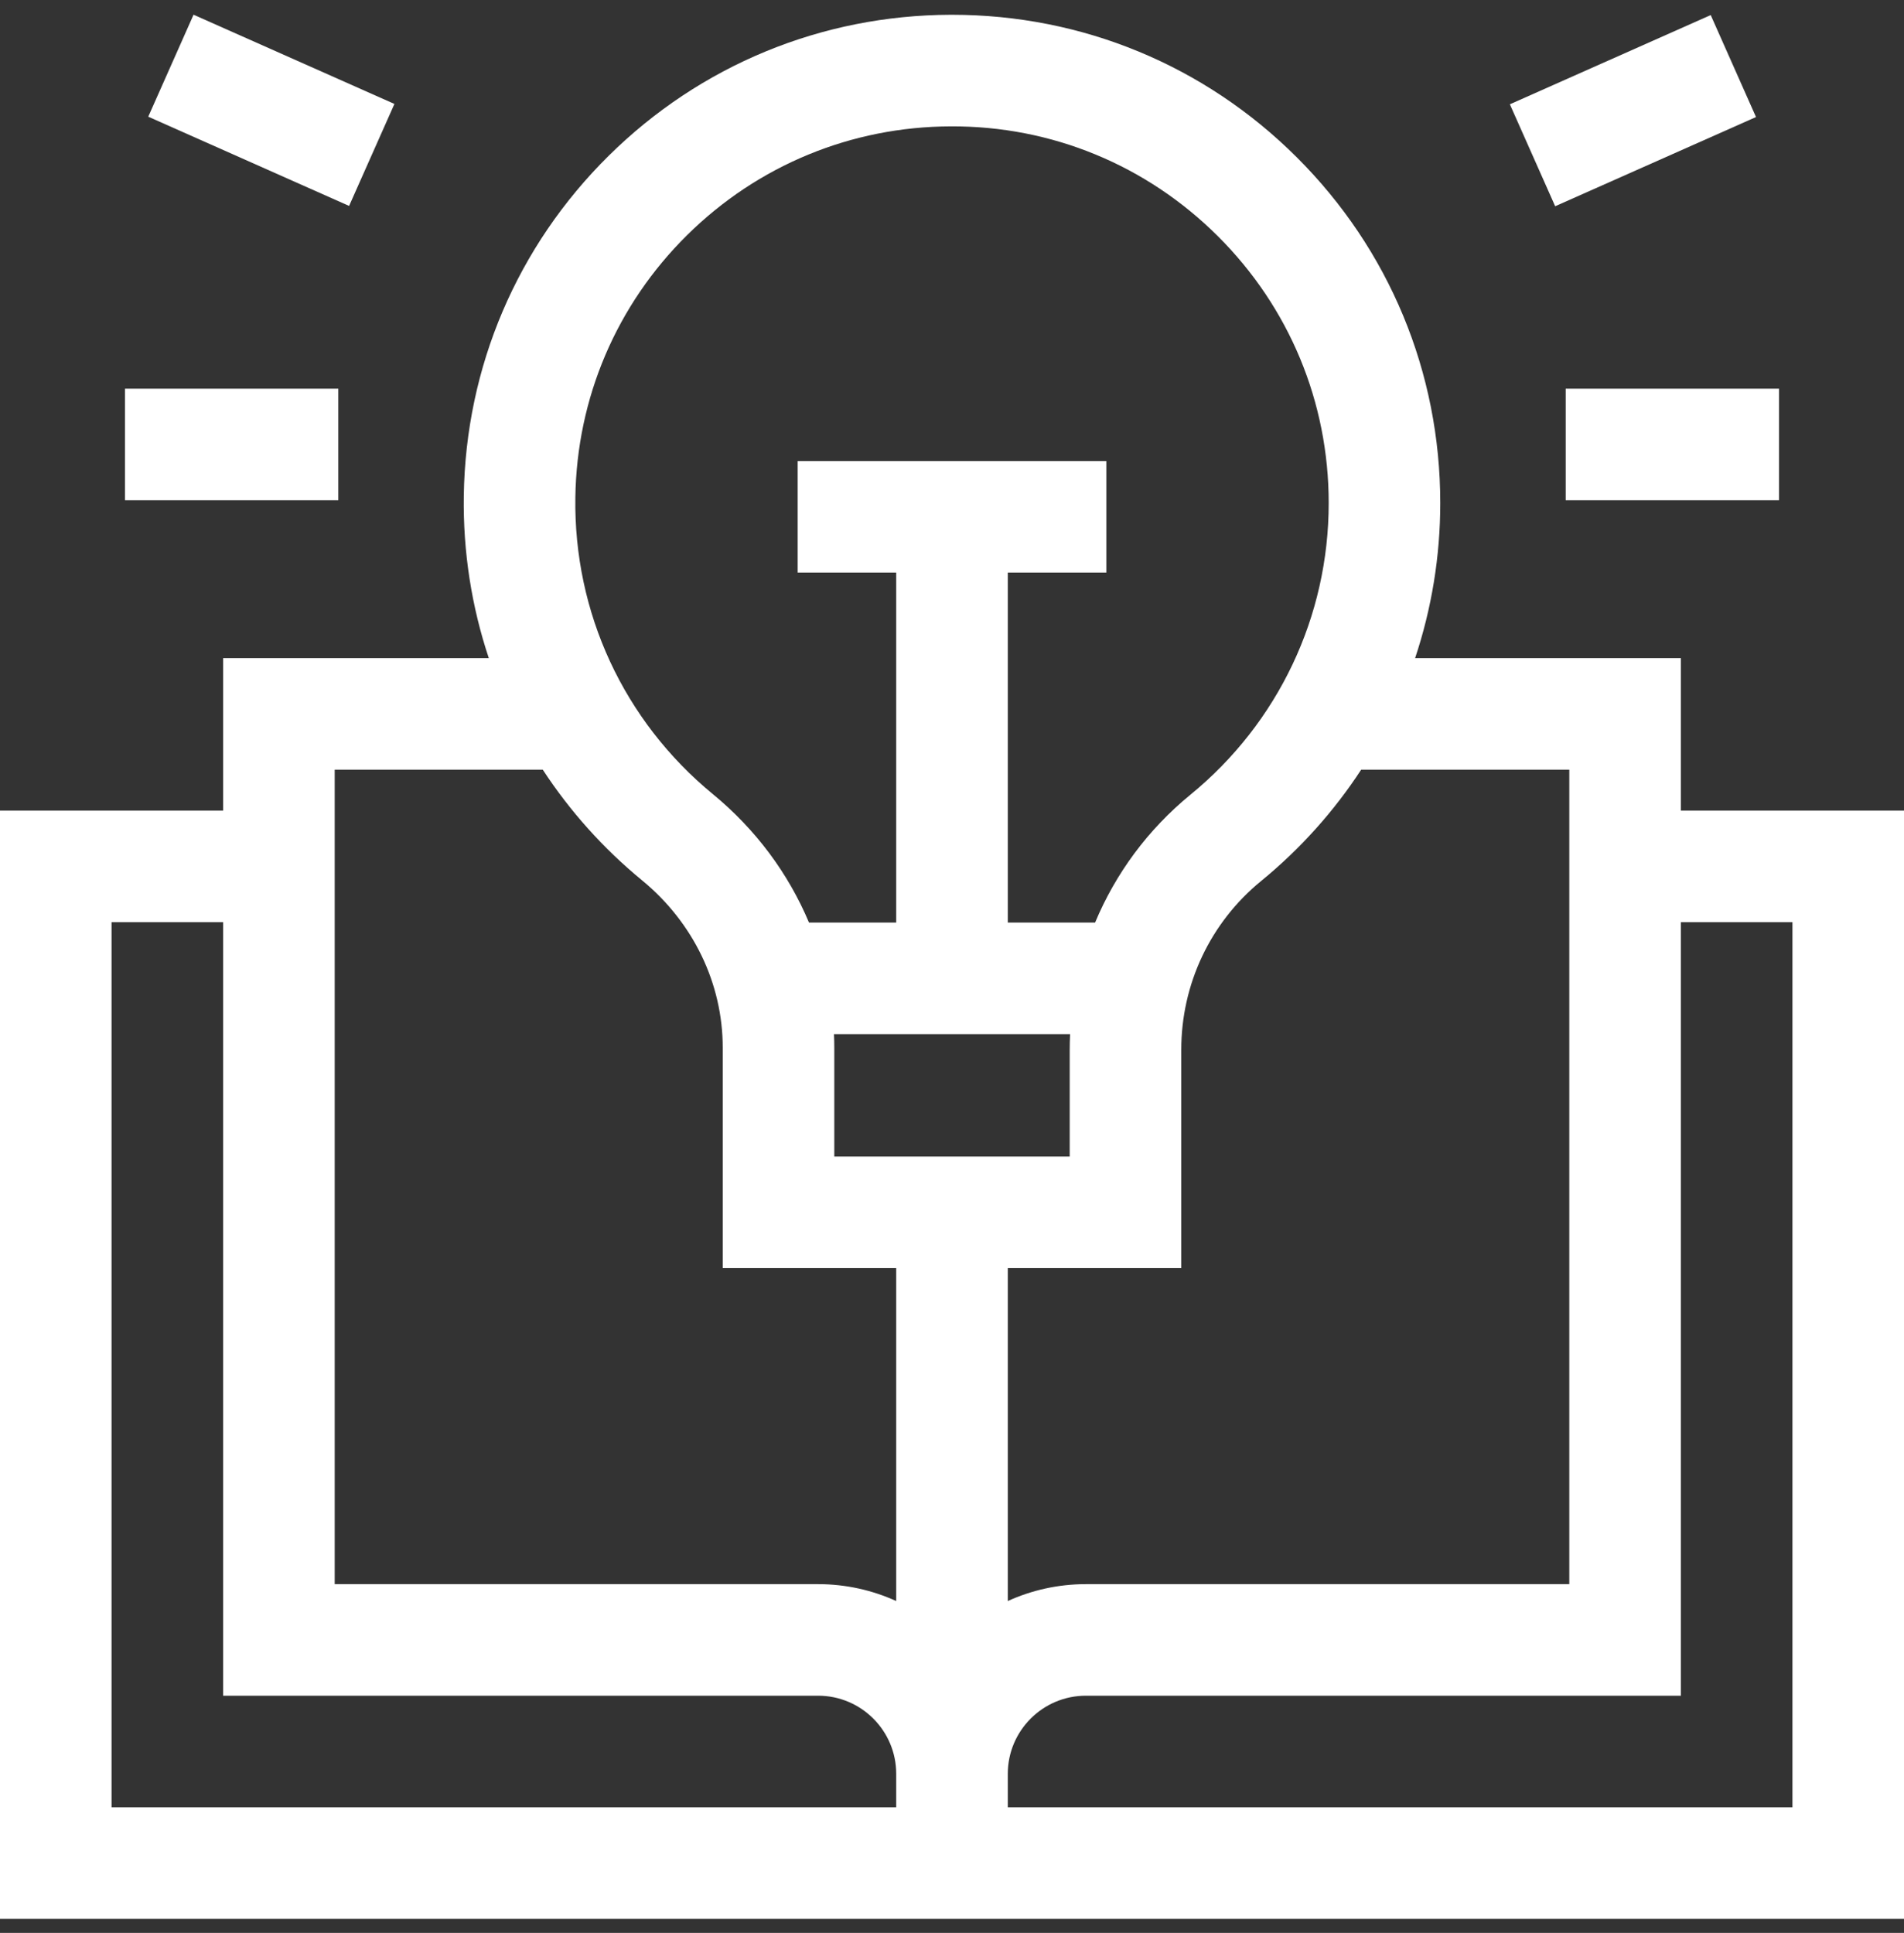 <svg width="66" height="67" viewBox="0 0 66 67" fill="none" xmlns="http://www.w3.org/2000/svg">
<rect x="0" y="0" width="66" height="67" fill="#333333" stroke="none"/>
<path d="M58.266 28.098V22.813H49.053C49.624 21.103 49.925 19.292 49.925 17.438C49.925 12.907 48.158 8.65 44.95 5.451C41.754 2.265 37.512 0.512 33.001 0.512C32.983 0.512 32.965 0.512 32.948 0.512C28.483 0.526 24.276 2.261 21.102 5.397C17.927 8.533 16.142 12.719 16.077 17.183C16.048 19.127 16.347 21.025 16.944 22.813H7.734V28.098H0V66.513H66V28.098H58.266ZM54.398 26.68V54.911H37.641C36.676 54.911 35.76 55.121 34.934 55.496V43.954H40.947V36.393C40.947 34.112 41.955 31.979 43.712 30.541C45.079 29.422 46.244 28.118 47.183 26.68H54.398ZM28.909 35.846H37.093C37.085 36.027 37.08 36.21 37.08 36.393V40.087H28.92V36.319C28.921 36.16 28.916 36.003 28.909 35.846ZM19.944 17.24C19.994 13.796 21.371 10.567 23.82 8.148C26.269 5.728 29.515 4.39 32.959 4.38C36.452 4.364 39.744 5.722 42.219 8.19C44.695 10.658 46.058 13.942 46.058 17.438C46.058 21.37 44.31 25.055 41.263 27.548C39.793 28.751 38.671 30.275 37.96 31.979H34.934V19.848H38.35V15.981H27.65V19.848H31.066V31.979H28.043C27.329 30.279 26.197 28.749 24.712 27.528C21.623 24.988 19.884 21.238 19.944 17.24ZM11.602 26.68H18.815C19.747 28.106 20.901 29.401 22.256 30.515C24.034 31.977 25.053 34.092 25.053 36.319V43.954H31.066V55.496C30.24 55.121 29.324 54.911 28.359 54.911H11.602V26.68ZM3.867 31.966H7.734V58.778H28.359C29.852 58.778 31.066 59.992 31.066 61.485V62.645H3.867V31.966ZM62.133 62.645H34.934V61.485C34.934 59.992 36.148 58.778 37.641 58.778H58.266V31.966H62.133V62.645Z" fill="white"/>
<path d="M5.139 4.045L6.709 0.51L13.672 3.603L12.101 7.138L5.139 4.045Z" fill="white"/>
<path d="M4.333 13.473H11.727V17.341H4.333V13.473Z" fill="white"/>
<path d="M52.338 3.615L59.3 0.522L60.87 4.057L53.908 7.149L52.338 3.615Z" fill="white"/>
<path d="M54.273 13.473H61.667V17.341H54.273V13.473Z" fill="white"/>
</svg>
